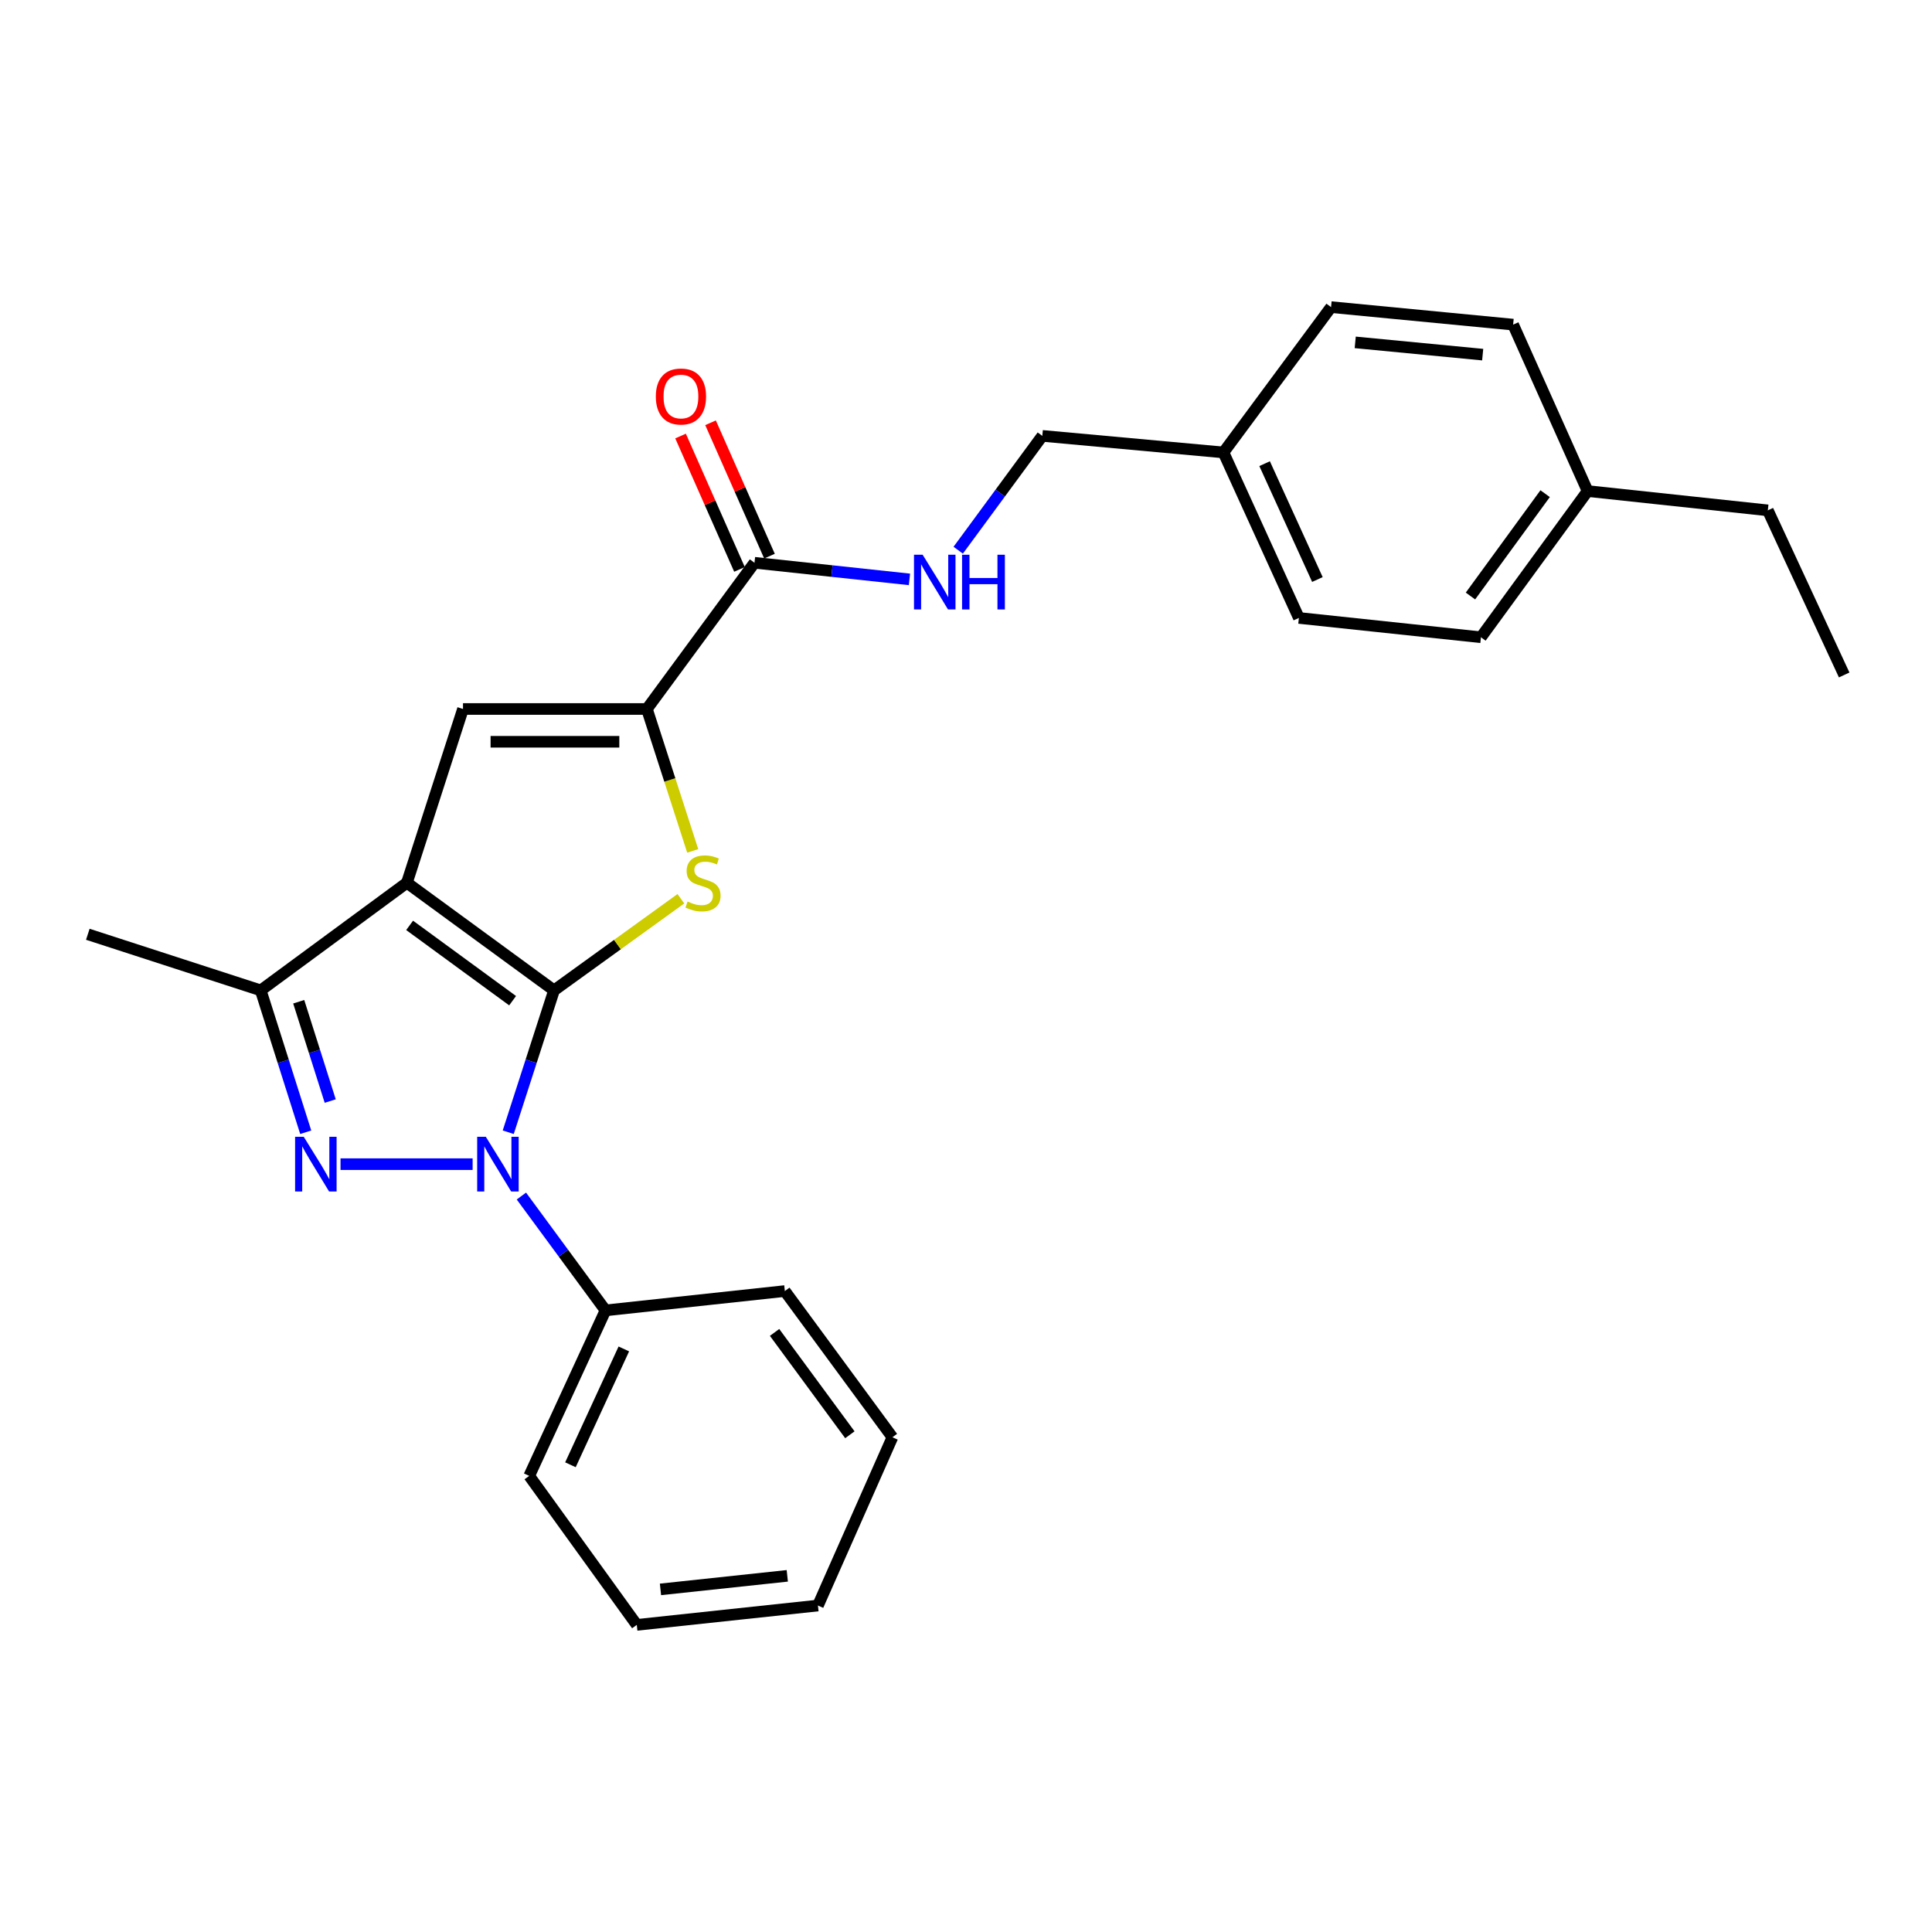 <?xml version='1.0' encoding='iso-8859-1'?>
<svg version='1.1' baseProfile='full'
              xmlns='http://www.w3.org/2000/svg'
                      xmlns:rdkit='http://www.rdkit.org/xml'
                      xmlns:xlink='http://www.w3.org/1999/xlink'
                  xml:space='preserve'
width='1000px' height='1000px' viewBox='0 0 1000 1000'>
<!-- END OF HEADER -->
<rect style='opacity:1.0;fill:#FFFFFF;stroke:none' width='1000' height='1000' x='0' y='0'> </rect>
<path class='bond-0' d='M 286.764,512.614 L 210.611,456.917' style='fill:none;fill-rule:evenodd;stroke:#000000;stroke-width:6px;stroke-linecap:butt;stroke-linejoin:miter;stroke-opacity:1' />
<path class='bond-0' d='M 265.324,517.956 L 212.017,478.969' style='fill:none;fill-rule:evenodd;stroke:#000000;stroke-width:6px;stroke-linecap:butt;stroke-linejoin:miter;stroke-opacity:1' />
<path class='bond-1' d='M 286.764,512.614 L 274.913,549.33' style='fill:none;fill-rule:evenodd;stroke:#000000;stroke-width:6px;stroke-linecap:butt;stroke-linejoin:miter;stroke-opacity:1' />
<path class='bond-1' d='M 274.913,549.33 L 263.062,586.046' style='fill:none;fill-rule:evenodd;stroke:#0000FF;stroke-width:6px;stroke-linecap:butt;stroke-linejoin:miter;stroke-opacity:1' />
<path class='bond-3' d='M 286.764,512.614 L 319.593,488.903' style='fill:none;fill-rule:evenodd;stroke:#000000;stroke-width:6px;stroke-linecap:butt;stroke-linejoin:miter;stroke-opacity:1' />
<path class='bond-3' d='M 319.593,488.903 L 352.421,465.193' style='fill:none;fill-rule:evenodd;stroke:#CCCC00;stroke-width:6px;stroke-linecap:butt;stroke-linejoin:miter;stroke-opacity:1' />
<path class='bond-5' d='M 210.611,456.917 L 239.647,366.972' style='fill:none;fill-rule:evenodd;stroke:#000000;stroke-width:6px;stroke-linecap:butt;stroke-linejoin:miter;stroke-opacity:1' />
<path class='bond-6' d='M 210.611,456.917 L 134.948,512.614' style='fill:none;fill-rule:evenodd;stroke:#000000;stroke-width:6px;stroke-linecap:butt;stroke-linejoin:miter;stroke-opacity:1' />
<path class='bond-2' d='M 244.632,602.569 L 176.253,602.569' style='fill:none;fill-rule:evenodd;stroke:#0000FF;stroke-width:6px;stroke-linecap:butt;stroke-linejoin:miter;stroke-opacity:1' />
<path class='bond-9' d='M 269.874,619.078 L 291.64,648.664' style='fill:none;fill-rule:evenodd;stroke:#0000FF;stroke-width:6px;stroke-linecap:butt;stroke-linejoin:miter;stroke-opacity:1' />
<path class='bond-9' d='M 291.64,648.664 L 313.406,678.251' style='fill:none;fill-rule:evenodd;stroke:#000000;stroke-width:6px;stroke-linecap:butt;stroke-linejoin:miter;stroke-opacity:1' />
<path class='bond-26' d='M 158.244,586.049 L 146.596,549.332' style='fill:none;fill-rule:evenodd;stroke:#0000FF;stroke-width:6px;stroke-linecap:butt;stroke-linejoin:miter;stroke-opacity:1' />
<path class='bond-26' d='M 146.596,549.332 L 134.948,512.614' style='fill:none;fill-rule:evenodd;stroke:#000000;stroke-width:6px;stroke-linecap:butt;stroke-linejoin:miter;stroke-opacity:1' />
<path class='bond-26' d='M 170.924,569.903 L 162.77,544.2' style='fill:none;fill-rule:evenodd;stroke:#0000FF;stroke-width:6px;stroke-linecap:butt;stroke-linejoin:miter;stroke-opacity:1' />
<path class='bond-26' d='M 162.77,544.2 L 154.617,518.498' style='fill:none;fill-rule:evenodd;stroke:#000000;stroke-width:6px;stroke-linecap:butt;stroke-linejoin:miter;stroke-opacity:1' />
<path class='bond-4' d='M 358.557,440.434 L 346.696,403.703' style='fill:none;fill-rule:evenodd;stroke:#CCCC00;stroke-width:6px;stroke-linecap:butt;stroke-linejoin:miter;stroke-opacity:1' />
<path class='bond-4' d='M 346.696,403.703 L 334.834,366.972' style='fill:none;fill-rule:evenodd;stroke:#000000;stroke-width:6px;stroke-linecap:butt;stroke-linejoin:miter;stroke-opacity:1' />
<path class='bond-7' d='M 334.834,366.972 L 390.521,291.29' style='fill:none;fill-rule:evenodd;stroke:#000000;stroke-width:6px;stroke-linecap:butt;stroke-linejoin:miter;stroke-opacity:1' />
<path class='bond-27' d='M 334.834,366.972 L 239.647,366.972' style='fill:none;fill-rule:evenodd;stroke:#000000;stroke-width:6px;stroke-linecap:butt;stroke-linejoin:miter;stroke-opacity:1' />
<path class='bond-27' d='M 320.556,383.941 L 253.925,383.941' style='fill:none;fill-rule:evenodd;stroke:#000000;stroke-width:6px;stroke-linecap:butt;stroke-linejoin:miter;stroke-opacity:1' />
<path class='bond-14' d='M 134.948,512.614 L 45.455,483.578' style='fill:none;fill-rule:evenodd;stroke:#000000;stroke-width:6px;stroke-linecap:butt;stroke-linejoin:miter;stroke-opacity:1' />
<path class='bond-8' d='M 390.521,291.29 L 430.629,295.589' style='fill:none;fill-rule:evenodd;stroke:#000000;stroke-width:6px;stroke-linecap:butt;stroke-linejoin:miter;stroke-opacity:1' />
<path class='bond-8' d='M 430.629,295.589 L 470.737,299.889' style='fill:none;fill-rule:evenodd;stroke:#0000FF;stroke-width:6px;stroke-linecap:butt;stroke-linejoin:miter;stroke-opacity:1' />
<path class='bond-10' d='M 398.282,287.86 L 383.029,253.344' style='fill:none;fill-rule:evenodd;stroke:#000000;stroke-width:6px;stroke-linecap:butt;stroke-linejoin:miter;stroke-opacity:1' />
<path class='bond-10' d='M 383.029,253.344 L 367.777,218.828' style='fill:none;fill-rule:evenodd;stroke:#FF0000;stroke-width:6px;stroke-linecap:butt;stroke-linejoin:miter;stroke-opacity:1' />
<path class='bond-10' d='M 382.76,294.719 L 367.508,260.203' style='fill:none;fill-rule:evenodd;stroke:#000000;stroke-width:6px;stroke-linecap:butt;stroke-linejoin:miter;stroke-opacity:1' />
<path class='bond-10' d='M 367.508,260.203 L 352.256,225.687' style='fill:none;fill-rule:evenodd;stroke:#FF0000;stroke-width:6px;stroke-linecap:butt;stroke-linejoin:miter;stroke-opacity:1' />
<path class='bond-11' d='M 495.968,284.783 L 517.734,255.196' style='fill:none;fill-rule:evenodd;stroke:#0000FF;stroke-width:6px;stroke-linecap:butt;stroke-linejoin:miter;stroke-opacity:1' />
<path class='bond-11' d='M 517.734,255.196 L 539.5,225.61' style='fill:none;fill-rule:evenodd;stroke:#000000;stroke-width:6px;stroke-linecap:butt;stroke-linejoin:miter;stroke-opacity:1' />
<path class='bond-19' d='M 313.406,678.251 L 273.925,763.917' style='fill:none;fill-rule:evenodd;stroke:#000000;stroke-width:6px;stroke-linecap:butt;stroke-linejoin:miter;stroke-opacity:1' />
<path class='bond-19' d='M 322.895,698.203 L 295.258,758.169' style='fill:none;fill-rule:evenodd;stroke:#000000;stroke-width:6px;stroke-linecap:butt;stroke-linejoin:miter;stroke-opacity:1' />
<path class='bond-20' d='M 313.406,678.251 L 406.236,668.249' style='fill:none;fill-rule:evenodd;stroke:#000000;stroke-width:6px;stroke-linecap:butt;stroke-linejoin:miter;stroke-opacity:1' />
<path class='bond-12' d='M 539.5,225.61 L 633.264,234.179' style='fill:none;fill-rule:evenodd;stroke:#000000;stroke-width:6px;stroke-linecap:butt;stroke-linejoin:miter;stroke-opacity:1' />
<path class='bond-15' d='M 633.264,234.179 L 688.951,158.959' style='fill:none;fill-rule:evenodd;stroke:#000000;stroke-width:6px;stroke-linecap:butt;stroke-linejoin:miter;stroke-opacity:1' />
<path class='bond-16' d='M 633.264,234.179 L 672.302,319.845' style='fill:none;fill-rule:evenodd;stroke:#000000;stroke-width:6px;stroke-linecap:butt;stroke-linejoin:miter;stroke-opacity:1' />
<path class='bond-16' d='M 654.561,239.992 L 681.888,299.958' style='fill:none;fill-rule:evenodd;stroke:#000000;stroke-width:6px;stroke-linecap:butt;stroke-linejoin:miter;stroke-opacity:1' />
<path class='bond-13' d='M 821.743,254.174 L 766.537,329.847' style='fill:none;fill-rule:evenodd;stroke:#000000;stroke-width:6px;stroke-linecap:butt;stroke-linejoin:miter;stroke-opacity:1' />
<path class='bond-13' d='M 799.754,255.524 L 761.11,308.495' style='fill:none;fill-rule:evenodd;stroke:#000000;stroke-width:6px;stroke-linecap:butt;stroke-linejoin:miter;stroke-opacity:1' />
<path class='bond-21' d='M 821.743,254.174 L 915.026,264.158' style='fill:none;fill-rule:evenodd;stroke:#000000;stroke-width:6px;stroke-linecap:butt;stroke-linejoin:miter;stroke-opacity:1' />
<path class='bond-29' d='M 821.743,254.174 L 783.195,168.028' style='fill:none;fill-rule:evenodd;stroke:#000000;stroke-width:6px;stroke-linecap:butt;stroke-linejoin:miter;stroke-opacity:1' />
<path class='bond-18' d='M 688.951,158.959 L 783.195,168.028' style='fill:none;fill-rule:evenodd;stroke:#000000;stroke-width:6px;stroke-linecap:butt;stroke-linejoin:miter;stroke-opacity:1' />
<path class='bond-18' d='M 701.462,177.21 L 767.433,183.559' style='fill:none;fill-rule:evenodd;stroke:#000000;stroke-width:6px;stroke-linecap:butt;stroke-linejoin:miter;stroke-opacity:1' />
<path class='bond-17' d='M 672.302,319.845 L 766.537,329.847' style='fill:none;fill-rule:evenodd;stroke:#000000;stroke-width:6px;stroke-linecap:butt;stroke-linejoin:miter;stroke-opacity:1' />
<path class='bond-24' d='M 273.925,763.917 L 329.602,841.041' style='fill:none;fill-rule:evenodd;stroke:#000000;stroke-width:6px;stroke-linecap:butt;stroke-linejoin:miter;stroke-opacity:1' />
<path class='bond-23' d='M 406.236,668.249 L 461.914,743.931' style='fill:none;fill-rule:evenodd;stroke:#000000;stroke-width:6px;stroke-linecap:butt;stroke-linejoin:miter;stroke-opacity:1' />
<path class='bond-23' d='M 400.919,689.657 L 439.894,742.634' style='fill:none;fill-rule:evenodd;stroke:#000000;stroke-width:6px;stroke-linecap:butt;stroke-linejoin:miter;stroke-opacity:1' />
<path class='bond-22' d='M 915.026,264.158 L 954.545,349.362' style='fill:none;fill-rule:evenodd;stroke:#000000;stroke-width:6px;stroke-linecap:butt;stroke-linejoin:miter;stroke-opacity:1' />
<path class='bond-25' d='M 461.914,743.931 L 423.366,831.02' style='fill:none;fill-rule:evenodd;stroke:#000000;stroke-width:6px;stroke-linecap:butt;stroke-linejoin:miter;stroke-opacity:1' />
<path class='bond-28' d='M 329.602,841.041 L 423.366,831.02' style='fill:none;fill-rule:evenodd;stroke:#000000;stroke-width:6px;stroke-linecap:butt;stroke-linejoin:miter;stroke-opacity:1' />
<path class='bond-28' d='M 341.863,822.665 L 407.498,815.65' style='fill:none;fill-rule:evenodd;stroke:#000000;stroke-width:6px;stroke-linecap:butt;stroke-linejoin:miter;stroke-opacity:1' />
<path  class='atom-2' d='M 251.468 588.409
L 260.748 603.409
Q 261.668 604.889, 263.148 607.569
Q 264.628 610.249, 264.708 610.409
L 264.708 588.409
L 268.468 588.409
L 268.468 616.729
L 264.588 616.729
L 254.628 600.329
Q 253.468 598.409, 252.228 596.209
Q 251.028 594.009, 250.668 593.329
L 250.668 616.729
L 246.988 616.729
L 246.988 588.409
L 251.468 588.409
' fill='#0000FF'/>
<path  class='atom-3' d='M 157.224 588.409
L 166.504 603.409
Q 167.424 604.889, 168.904 607.569
Q 170.384 610.249, 170.464 610.409
L 170.464 588.409
L 174.224 588.409
L 174.224 616.729
L 170.344 616.729
L 160.384 600.329
Q 159.224 598.409, 157.984 596.209
Q 156.784 594.009, 156.424 593.329
L 156.424 616.729
L 152.744 616.729
L 152.744 588.409
L 157.224 588.409
' fill='#0000FF'/>
<path  class='atom-4' d='M 355.88 466.637
Q 356.2 466.757, 357.52 467.317
Q 358.84 467.877, 360.28 468.237
Q 361.76 468.557, 363.2 468.557
Q 365.88 468.557, 367.44 467.277
Q 369 465.957, 369 463.677
Q 369 462.117, 368.2 461.157
Q 367.44 460.197, 366.24 459.677
Q 365.04 459.157, 363.04 458.557
Q 360.52 457.797, 359 457.077
Q 357.52 456.357, 356.44 454.837
Q 355.4 453.317, 355.4 450.757
Q 355.4 447.197, 357.8 444.997
Q 360.24 442.797, 365.04 442.797
Q 368.32 442.797, 372.04 444.357
L 371.12 447.437
Q 367.72 446.037, 365.16 446.037
Q 362.4 446.037, 360.88 447.197
Q 359.36 448.317, 359.4 450.277
Q 359.4 451.797, 360.16 452.717
Q 360.96 453.637, 362.08 454.157
Q 363.24 454.677, 365.16 455.277
Q 367.72 456.077, 369.24 456.877
Q 370.76 457.677, 371.84 459.317
Q 372.96 460.917, 372.96 463.677
Q 372.96 467.597, 370.32 469.717
Q 367.72 471.797, 363.36 471.797
Q 360.84 471.797, 358.92 471.237
Q 357.04 470.717, 354.8 469.797
L 355.88 466.637
' fill='#CCCC00'/>
<path  class='atom-9' d='M 477.563 287.132
L 486.843 302.132
Q 487.763 303.612, 489.243 306.292
Q 490.723 308.972, 490.803 309.132
L 490.803 287.132
L 494.563 287.132
L 494.563 315.452
L 490.683 315.452
L 480.723 299.052
Q 479.563 297.132, 478.323 294.932
Q 477.123 292.732, 476.763 292.052
L 476.763 315.452
L 473.083 315.452
L 473.083 287.132
L 477.563 287.132
' fill='#0000FF'/>
<path  class='atom-9' d='M 497.963 287.132
L 501.803 287.132
L 501.803 299.172
L 516.283 299.172
L 516.283 287.132
L 520.123 287.132
L 520.123 315.452
L 516.283 315.452
L 516.283 302.372
L 501.803 302.372
L 501.803 315.452
L 497.963 315.452
L 497.963 287.132
' fill='#0000FF'/>
<path  class='atom-11' d='M 339.454 205.223
Q 339.454 198.423, 342.814 194.623
Q 346.174 190.823, 352.454 190.823
Q 358.734 190.823, 362.094 194.623
Q 365.454 198.423, 365.454 205.223
Q 365.454 212.103, 362.054 216.023
Q 358.654 219.903, 352.454 219.903
Q 346.214 219.903, 342.814 216.023
Q 339.454 212.143, 339.454 205.223
M 352.454 216.703
Q 356.774 216.703, 359.094 213.823
Q 361.454 210.903, 361.454 205.223
Q 361.454 199.663, 359.094 196.863
Q 356.774 194.023, 352.454 194.023
Q 348.134 194.023, 345.774 196.823
Q 343.454 199.623, 343.454 205.223
Q 343.454 210.943, 345.774 213.823
Q 348.134 216.703, 352.454 216.703
' fill='#FF0000'/>
</svg>
